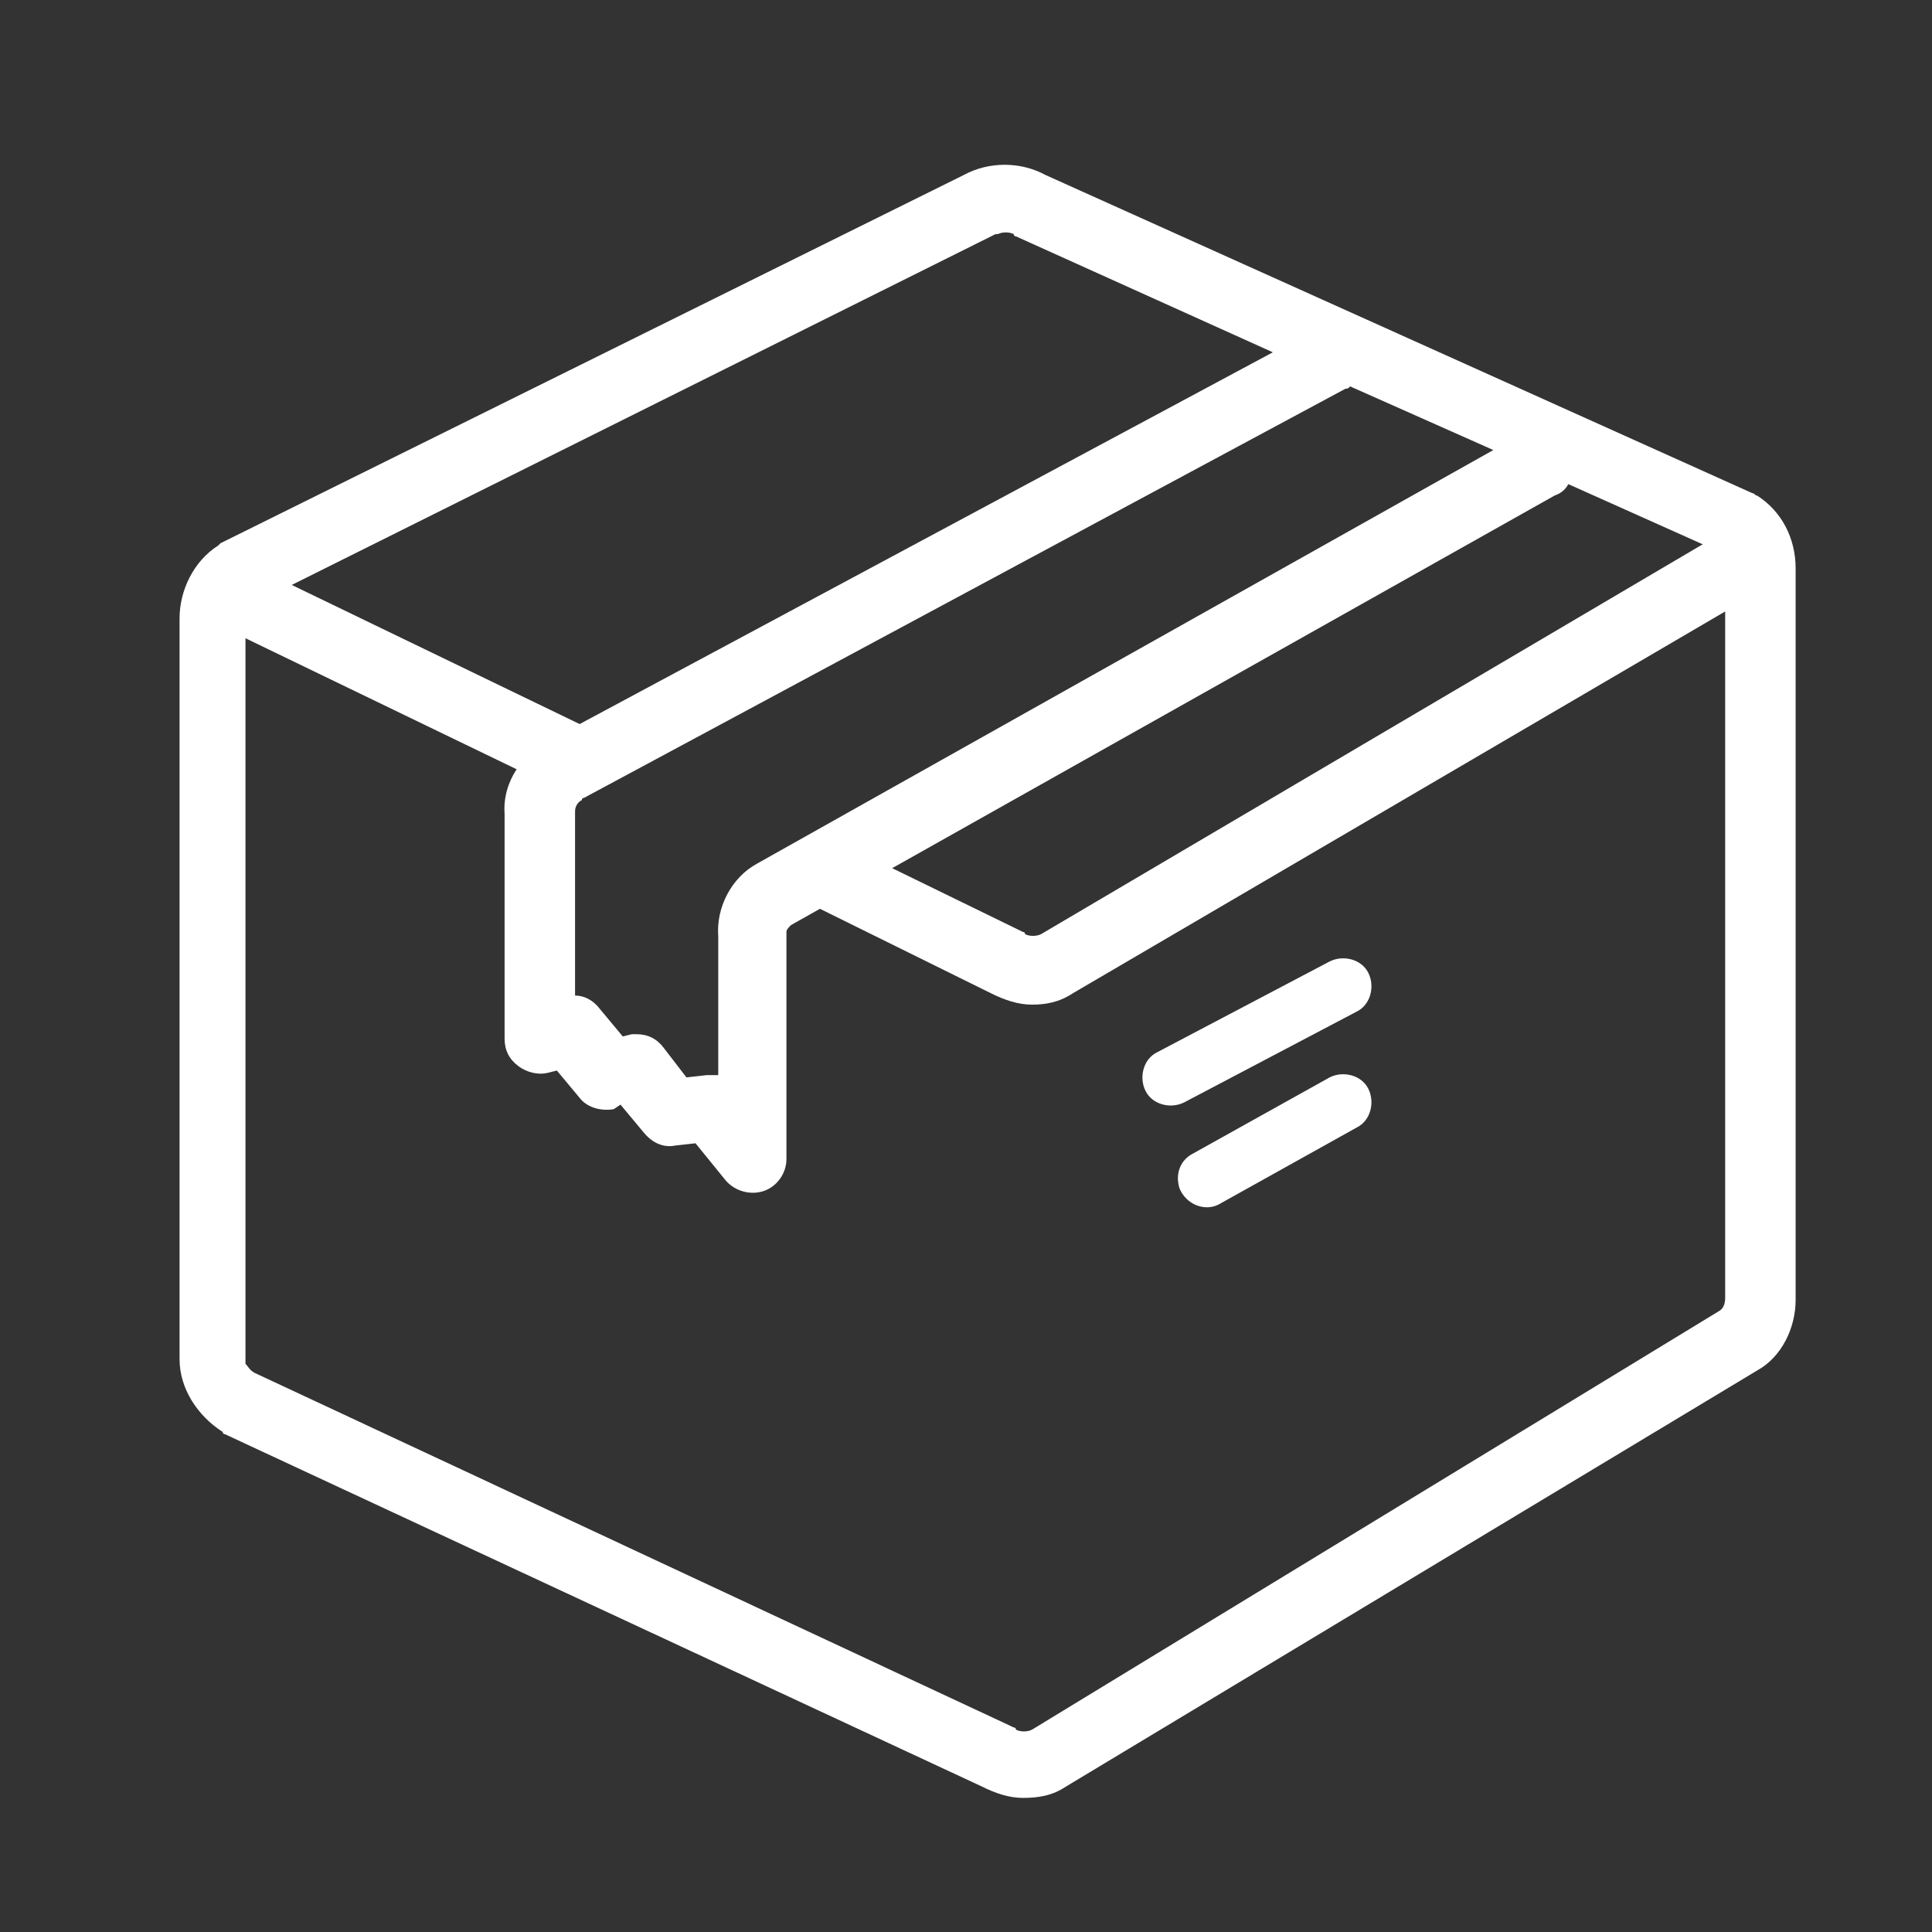 <?xml version="1.0" encoding="UTF-8"?>
<!-- Generator: Adobe Illustrator 27.1.1, SVG Export Plug-In . SVG Version: 6.00 Build 0)  -->
<svg xmlns="http://www.w3.org/2000/svg" xmlns:xlink="http://www.w3.org/1999/xlink" version="1.1" id="Ebene_1" x="0px" y="0px" viewBox="0 0 85 85" style="enable-background:new 0 0 85 85;" xml:space="preserve">
<rect x="0" y="0" width="85" height="85" fill="#333333" stroke="none"/>
<style type="text/css">
	.st0{clip-path:url(#SVGID_00000139273799241231200280000012487849529208872373_);fill:#FFFFFF;}
</style>
<g id="Ebene_2_00000113311747249428077060000001302303157620171648_">
	<g id="Ebene_1-2">
		<g>
			<defs>
				<rect id="SVGID_1_" x="-38.5" y="-38.5" width="162" height="162"></rect>
			</defs>
			<clipPath id="SVGID_00000142875162455438782840000017109454118305054125_">
				<use xlink:href="#SVGID_1_" style="overflow:visible;"></use>
			</clipPath>
			<path style="clip-path:url(#SVGID_00000142875162455438782840000017109454118305054125_);fill:#FFFFFF;" d="M45,79.1     c-0.6,0-1.2-0.2-1.8-0.5L9.9,63.1c0,0-0.1,0-0.1-0.1c-1.1-0.7-1.9-1.9-1.9-3.2V27.2c0-1.2,0.6-2.5,1.7-3.2c0,0,0.1-0.1,0.1-0.1     L42.4,7.7c1.1-0.6,2.5-0.6,3.6,0l31.1,14c0.1,0,0.1,0.1,0.2,0.1c1.1,0.7,1.7,1.9,1.7,3.2v32.2c0,1.2-0.6,2.5-1.7,3.1L46.9,78.6     C46.3,79,45.7,79.1,45,79.1z M11.2,60.4L44.6,76c0,0,0.1,0,0.1,0.1c0.2,0.1,0.5,0.1,0.7,0l30.2-18.4c0.2-0.1,0.3-0.3,0.3-0.6     V24.9c0-0.2-0.1-0.4-0.2-0.6l-6.7-3c-0.1,0.2-0.3,0.4-0.6,0.5L34.8,40.7c-0.1,0.1-0.2,0.2-0.2,0.3c0,0.1,0,0.1,0,0.2V51     c0,0.6-0.4,1.2-1,1.4c-0.6,0.2-1.3,0-1.7-0.5l-1.3-1.6l-0.9,0.1c-0.5,0.1-1-0.1-1.4-0.6l-1-1.2L27,48.8c-0.6,0.1-1.2-0.1-1.5-0.5     l-1-1.2l-0.4,0.1c-0.4,0.1-0.9,0-1.3-0.3c-0.4-0.3-0.6-0.7-0.6-1.2v-9.9c-0.1-1.4,0.8-2.7,2.1-3.3l31.7-17l-11.3-5.1     c0,0-0.1,0-0.1-0.1c-0.2-0.1-0.5-0.1-0.7,0c0,0-0.1,0-0.1,0L11.1,26.6c-0.2,0.1-0.3,0.3-0.3,0.6l0,32.8     C10.9,60.1,11,60.3,11.2,60.4z M28,45.5c0.5,0,0.9,0.2,1.2,0.6l1,1.3l0.9-0.1c0.2,0,0.3,0,0.5,0v-6.1c-0.1-1.3,0.6-2.6,1.7-3.2     l32.4-18.2L59.4,17c-0.1,0.1-0.1,0.1-0.2,0.1l-33.5,18c0,0-0.1,0-0.1,0.1c-0.2,0.1-0.3,0.3-0.3,0.5l0,8.1c0.4,0,0.8,0.2,1.1,0.6     l1,1.2l0.4-0.1C27.8,45.5,27.9,45.5,28,45.5z M25.2,45.7L25.2,45.7L25.2,45.7z"></path>
			<path style="clip-path:url(#SVGID_00000142875162455438782840000017109454118305054125_);fill:#FFFFFF;" d="M45.4,44.2     c-0.6,0-1.2-0.2-1.8-0.5l-8.1-4c-0.7-0.4-1.1-1.3-0.7-2c0.4-0.7,1.3-1.1,2-0.7l8.2,4c0,0,0.1,0,0.1,0.1c0.2,0.1,0.5,0.1,0.7,0     l29.7-17.5c0.7-0.4,1.6-0.2,2.1,0.5c0.4,0.7,0.2,1.6-0.5,2.1L47.2,43.7C46.6,44.1,46,44.2,45.4,44.2z M25.1,34.8     c-0.2,0-0.4,0-0.6-0.1L9.6,27.5c-0.7-0.4-1.1-1.3-0.7-2c0.4-0.7,1.3-1.1,2-0.7L25.8,32c0.7,0.4,1.1,1.3,0.7,2     C26.2,34.5,25.7,34.8,25.1,34.8z"></path>
			<path style="clip-path:url(#SVGID_00000142875162455438782840000017109454118305054125_);fill:#FFFFFF;" d="M58.5,42.3     c0.6-0.3,1.4-0.1,1.7,0.5s0.1,1.4-0.5,1.7l-7.6,4c-0.6,0.3-1.4,0.1-1.7-0.5s-0.1-1.4,0.5-1.7L58.5,42.3z"></path>
			<path style="clip-path:url(#SVGID_00000142875162455438782840000017109454118305054125_);fill:#FFFFFF;" d="M58.5,47.4     c0.6-0.3,1.4-0.1,1.7,0.5s0.1,1.4-0.5,1.7L53.6,53c-0.6,0.3-1.4,0-1.7-0.7c-0.2-0.6,0-1.2,0.5-1.5L58.5,47.4z"></path>
		</g>
	</g>
</g>
</svg>

